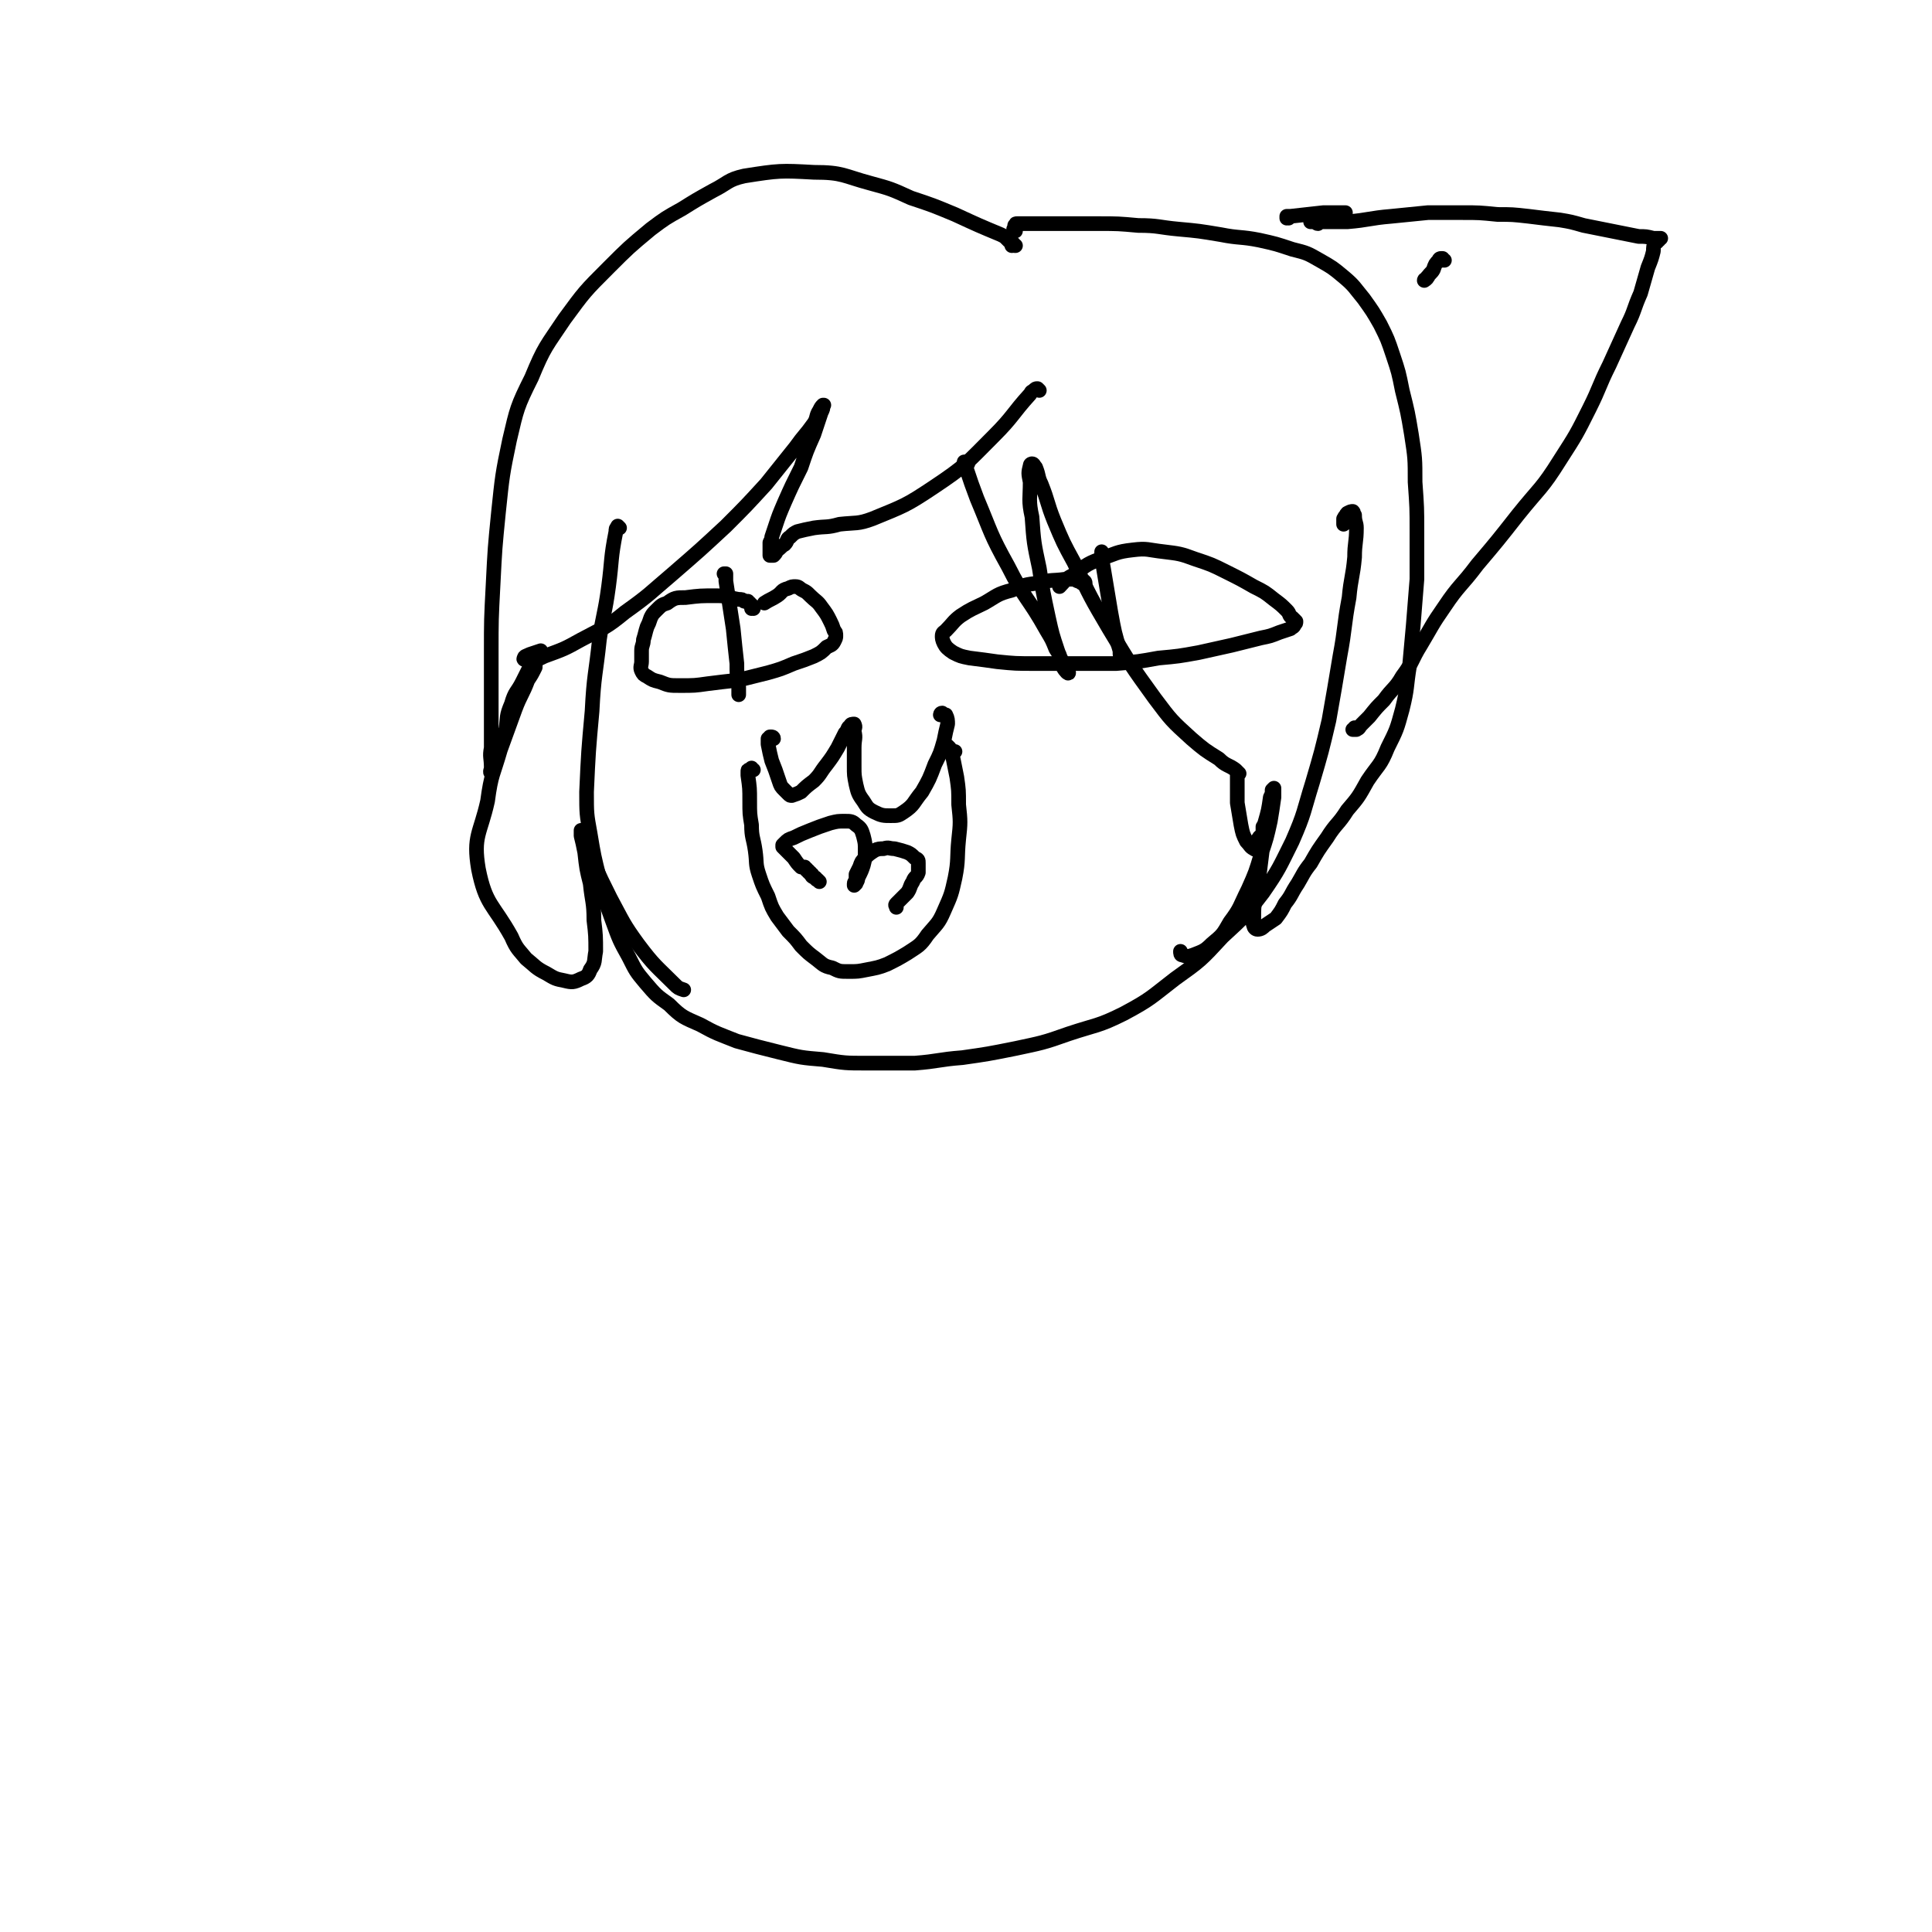 <svg viewBox='0 0 1054 1054' version='1.1' xmlns='http://www.w3.org/2000/svg' xmlns:xlink='http://www.w3.org/1999/xlink'><g fill='none' stroke='#000000' stroke-width='8' stroke-linecap='round' stroke-linejoin='round'><path d='M338,288c0,0 -1,-1 -1,-1 0,0 0,0 0,0 -1,2 -1,1 -1,3 -3,15 -2,15 -4,30 -2,15 -3,15 -5,29 -2,19 -3,19 -4,39 -2,22 -2,22 -3,44 0,12 0,12 2,23 2,12 2,12 5,24 3,12 3,12 7,23 4,11 4,11 9,20 4,8 4,8 9,14 6,7 6,7 13,12 7,7 8,7 17,11 9,5 10,5 20,9 11,3 11,3 23,6 12,3 12,3 24,4 12,2 12,2 24,2 13,0 13,0 26,0 13,-1 13,-2 26,-3 14,-2 14,-2 29,-5 14,-3 15,-3 29,-8 15,-5 16,-4 30,-11 15,-8 15,-9 28,-19 14,-10 14,-10 26,-23 12,-11 12,-11 22,-24 9,-13 9,-14 16,-28 7,-16 6,-16 11,-32 5,-17 5,-17 9,-34 3,-17 3,-17 6,-35 3,-16 2,-16 5,-32 1,-11 2,-11 3,-22 0,-8 1,-8 1,-16 0,-3 -1,-3 -1,-7 -1,-1 0,-1 -1,-2 -1,0 -1,0 -3,1 0,0 -1,1 -1,2 -1,0 0,0 -1,1 0,2 0,2 0,3 '/><path d='M592,318c0,0 0,-1 -1,-1 0,0 -1,1 -1,1 -1,-1 -1,-1 -2,-1 -2,-1 -2,-1 -3,-1 -2,0 -2,0 -4,0 -7,1 -7,0 -14,2 -8,1 -8,1 -15,4 -8,2 -8,3 -15,7 -6,3 -7,3 -13,7 -4,3 -4,4 -8,8 -1,1 -2,1 -2,3 0,1 0,2 1,4 1,2 2,3 5,5 4,2 4,2 9,3 8,1 8,1 15,2 10,1 10,1 21,1 11,0 11,0 23,0 11,0 11,0 21,0 12,-1 12,-1 23,-3 11,-1 11,-1 22,-3 9,-2 9,-2 18,-4 8,-2 8,-2 16,-4 5,-1 5,-1 10,-3 3,-1 3,-1 6,-2 1,-1 2,-1 2,-2 1,-1 1,-1 1,-2 -1,-1 -1,-1 -2,-2 -2,-1 -1,-2 -3,-4 -3,-3 -3,-3 -7,-6 -5,-4 -5,-4 -11,-7 -7,-4 -7,-4 -15,-8 -8,-4 -8,-4 -17,-7 -8,-3 -9,-3 -17,-4 -9,-1 -9,-2 -17,-1 -9,1 -9,2 -18,5 -8,3 -8,4 -15,9 -4,2 -4,3 -7,6 '/><path d='M602,304c0,0 -1,-1 -1,-1 0,-1 0,-1 0,-1 0,0 0,-1 0,-1 0,3 0,4 1,9 2,12 2,12 4,24 2,11 2,11 5,21 0,3 0,3 1,5 '/><path d='M411,332c0,0 -1,-1 -1,-1 0,0 0,1 0,1 0,0 0,0 0,-1 0,0 0,0 0,-1 -1,0 -1,0 -1,-1 -1,0 -1,0 -1,-1 -1,0 -1,0 -2,0 -1,-1 -1,-1 -3,-1 -6,-1 -6,-2 -12,-2 -9,0 -9,0 -17,1 -5,0 -6,0 -10,3 -3,1 -3,1 -6,4 -2,2 -2,2 -3,4 -1,3 -1,3 -2,5 -1,3 -1,4 -2,7 0,3 -1,3 -1,6 0,3 0,3 0,6 0,2 -1,3 0,5 1,2 1,2 3,3 3,2 3,2 7,3 5,2 5,2 11,2 8,0 8,0 15,-1 8,-1 8,-1 17,-2 8,-2 8,-2 16,-4 7,-2 7,-2 14,-5 6,-2 6,-2 11,-4 4,-2 4,-2 7,-5 2,-1 3,-1 4,-3 1,-2 1,-2 1,-3 0,-2 0,-2 -1,-3 -1,-3 -1,-3 -2,-5 -2,-4 -2,-4 -5,-8 -2,-3 -3,-3 -6,-6 -2,-2 -2,-2 -4,-3 -2,-1 -2,-2 -4,-2 -2,0 -2,0 -4,1 -4,1 -3,2 -6,4 -3,2 -4,2 -7,4 '/><path d='M396,314c0,0 0,0 -1,-1 0,0 1,0 1,0 0,2 0,2 0,4 2,13 2,13 4,26 1,10 1,10 2,19 0,6 0,6 1,13 0,2 0,2 0,4 '/><path d='M422,403c0,-1 -1,-1 -1,-1 -1,0 -1,0 -1,0 0,1 0,0 -1,1 0,1 0,1 0,1 0,1 0,1 0,2 1,5 1,5 2,9 2,5 2,5 4,11 1,3 1,3 3,5 1,1 1,1 2,2 1,1 1,1 2,1 3,-1 3,-1 5,-2 3,-3 3,-3 7,-6 4,-4 3,-4 7,-9 3,-4 3,-4 6,-9 2,-4 2,-4 4,-8 2,-2 1,-3 3,-4 0,-1 1,-1 2,-1 1,2 0,2 0,4 1,4 0,4 0,9 0,5 0,5 0,10 0,5 0,5 1,10 1,4 1,5 4,9 2,3 2,4 6,6 4,2 5,2 9,2 4,0 4,0 7,-2 6,-4 5,-5 10,-11 4,-7 4,-7 7,-15 3,-6 3,-6 5,-13 1,-5 1,-5 2,-9 0,-2 0,-3 -1,-5 -1,0 -1,0 -2,-1 -1,0 -1,1 -1,1 '/><path d='M411,420c0,0 -1,0 -1,-1 0,0 0,1 0,1 -1,0 -1,0 -1,0 -1,0 -1,0 -1,1 0,1 0,1 0,2 1,7 1,7 1,14 0,7 0,7 1,13 0,7 1,7 2,14 1,7 0,7 2,13 2,6 2,6 5,12 2,6 2,6 5,11 3,4 3,4 6,8 4,4 4,4 7,8 4,4 4,4 8,7 4,3 4,4 9,5 4,2 4,2 9,2 5,0 5,0 10,-1 5,-1 6,-1 11,-3 6,-3 6,-3 11,-6 6,-4 7,-4 11,-10 5,-6 6,-6 9,-13 4,-9 4,-9 6,-18 2,-10 1,-11 2,-21 1,-9 1,-10 0,-19 0,-8 0,-8 -1,-15 -1,-5 -1,-5 -2,-10 -1,-3 -1,-3 -2,-6 0,0 -1,-1 -1,-1 0,0 0,2 1,2 1,1 2,1 3,1 '/><path d='M447,481c0,0 0,0 -1,-1 0,0 0,0 0,0 -1,0 -1,-1 -1,-1 -1,-1 -1,0 -2,-1 0,0 0,0 0,-1 -1,0 -1,0 -1,-1 -1,0 -1,0 -1,-1 -1,0 -1,0 -1,-1 -1,0 -1,0 -1,-1 -1,0 -1,0 -2,0 -2,-2 -2,-2 -4,-5 -2,-2 -2,-2 -4,-4 -1,-1 -1,-1 -2,-2 0,-1 0,-1 0,-1 1,-1 1,-1 1,-1 2,-2 2,-2 5,-3 4,-2 4,-2 9,-4 5,-2 5,-2 11,-4 4,-1 4,-1 8,-1 3,0 4,0 6,2 3,2 3,3 4,6 1,4 1,4 1,8 0,4 0,4 -1,8 -1,3 -1,3 -3,7 0,2 -1,2 -1,3 -1,1 -1,1 -1,1 0,0 0,0 0,-1 0,-1 1,-1 1,-2 0,-1 0,-1 0,-3 1,-2 1,-2 2,-4 1,-3 1,-3 3,-5 2,-2 2,-2 5,-4 2,-1 3,-1 5,-1 3,-1 3,0 6,0 4,1 4,1 7,2 2,1 2,1 4,3 2,1 2,1 2,3 0,2 0,2 0,5 -1,3 -2,2 -3,5 -2,3 -1,3 -3,6 -2,2 -2,2 -4,4 -1,1 -1,1 -2,2 -1,1 0,1 0,2 '/><path d='M567,213c0,0 -1,-1 -1,-1 0,0 0,0 0,0 0,0 0,0 0,0 -1,0 -1,0 -2,1 -1,1 -1,0 -2,2 -10,11 -9,12 -20,23 -15,15 -15,16 -33,28 -15,10 -16,10 -33,17 -8,3 -9,2 -18,3 -7,2 -7,1 -14,2 -5,1 -5,1 -9,2 -2,1 -2,1 -4,3 -2,1 -1,2 -3,4 -2,1 -2,2 -4,3 -1,2 -1,2 -2,3 -1,0 -1,0 -2,0 0,0 0,-1 0,-2 0,-1 0,-1 0,-2 0,-2 0,-2 0,-3 1,-2 1,-2 1,-3 1,-3 1,-3 2,-6 2,-6 2,-6 5,-13 4,-9 4,-9 9,-19 3,-9 3,-9 7,-18 2,-6 2,-6 4,-12 1,-2 1,-2 1,-4 0,0 1,0 0,0 -1,1 -1,1 -2,3 -2,3 -1,4 -3,7 -5,7 -5,6 -10,13 -8,10 -8,10 -16,20 -11,12 -11,12 -22,23 -14,13 -14,13 -29,26 -13,11 -12,11 -26,21 -11,9 -11,8 -24,15 -9,5 -9,5 -20,9 -4,2 -4,2 -9,2 -1,0 -3,0 -2,-1 0,-1 1,-1 3,-2 3,-1 3,-1 6,-2 '/><path d='M528,253c0,-1 0,-1 -1,-1 0,0 0,0 0,0 0,0 -1,0 -1,0 0,1 1,1 1,3 3,9 3,9 6,17 8,19 7,19 17,37 9,18 11,17 21,35 3,5 3,5 5,10 2,3 2,3 3,7 1,2 0,2 1,3 1,2 3,4 3,3 -2,-4 -4,-6 -6,-12 -3,-9 -3,-9 -5,-18 -3,-14 -3,-14 -5,-27 -3,-14 -3,-14 -4,-28 -2,-9 -1,-10 -1,-19 -1,-5 -1,-5 0,-9 0,-1 1,-1 1,-1 1,0 1,1 2,2 2,5 1,5 3,9 4,10 3,10 7,20 5,12 5,12 11,23 9,19 9,19 19,36 12,20 12,20 25,38 9,12 9,12 20,22 7,6 7,6 15,11 4,4 5,3 9,6 1,1 1,1 2,2 0,0 -1,0 -1,0 0,2 0,3 0,5 0,5 0,5 0,11 1,6 1,6 2,12 1,5 1,5 3,9 2,2 2,3 4,4 1,1 2,0 2,-1 1,-1 0,-1 0,-2 0,-2 0,-2 1,-3 0,-1 1,0 1,-1 1,0 0,0 1,-1 0,-1 0,-2 0,-3 0,0 0,0 0,-1 '/><path d='M554,134c-1,0 -1,0 -1,-1 -1,0 -1,1 -1,1 0,0 1,-1 0,-1 0,-1 0,-1 -1,-1 -1,-1 -1,-1 -2,-2 -1,-1 -1,-1 -3,-2 -12,-5 -12,-5 -25,-11 -12,-5 -12,-5 -24,-9 -11,-5 -11,-5 -22,-8 -15,-4 -15,-6 -31,-6 -18,-1 -19,-1 -38,2 -9,2 -9,4 -17,8 -9,5 -9,5 -17,10 -9,5 -9,5 -17,11 -12,10 -12,10 -23,21 -13,13 -13,13 -24,28 -10,15 -11,15 -18,32 -8,16 -8,17 -12,34 -4,19 -4,20 -6,39 -2,20 -2,20 -3,40 -1,19 -1,19 -1,37 0,16 0,16 0,31 0,11 0,11 0,21 -1,5 0,5 0,11 0,1 -1,2 0,3 0,0 0,-1 0,-1 1,-2 0,-2 1,-3 0,-1 0,-1 1,-2 0,-1 0,-1 0,-2 0,0 0,0 0,-1 0,-1 0,-1 1,-2 0,-2 0,-2 1,-4 2,-4 2,-4 4,-9 1,-7 0,-7 3,-14 2,-7 3,-6 6,-12 2,-4 2,-4 4,-8 1,-2 1,-2 2,-3 1,0 1,0 1,1 0,1 0,1 0,2 -2,4 -2,4 -4,7 -3,8 -4,8 -7,16 -4,11 -4,11 -8,22 -4,14 -5,13 -7,28 -4,18 -8,19 -5,37 4,20 8,19 18,37 3,7 4,7 8,12 5,4 5,5 11,8 5,3 5,3 10,4 4,1 5,1 9,-1 3,-1 4,-2 5,-5 3,-4 2,-5 3,-10 0,-8 0,-9 -1,-17 0,-10 -1,-10 -2,-20 -2,-8 -2,-8 -3,-17 -1,-5 -1,-5 -2,-9 0,-2 0,-2 0,-3 0,0 1,1 1,2 1,2 1,2 1,4 3,6 2,6 5,12 4,9 4,9 9,19 7,13 7,14 15,25 9,12 10,12 20,22 2,2 2,2 5,3 '/><path d='M554,126c0,0 -1,-1 -1,-1 0,0 1,0 1,0 0,-1 0,-1 0,-2 0,0 -1,0 0,0 0,-1 0,-1 1,-1 11,0 11,0 22,0 11,0 11,0 22,0 11,0 11,0 22,1 11,0 11,1 22,2 11,1 11,1 23,3 10,2 11,1 21,3 9,2 9,2 18,5 8,2 8,2 15,6 7,4 7,4 13,9 6,5 6,6 11,12 5,7 5,7 9,14 4,8 4,8 7,17 3,9 3,9 5,19 3,12 3,12 5,24 2,13 2,13 2,26 1,14 1,14 1,27 0,13 0,13 0,26 -1,12 -1,12 -2,25 -1,11 -1,11 -2,22 -2,12 -1,12 -4,24 -3,11 -3,11 -8,21 -4,10 -5,9 -11,18 -5,9 -5,9 -11,16 -5,8 -6,7 -11,15 -5,7 -5,7 -9,14 -4,5 -4,6 -7,11 -4,6 -3,6 -7,11 -2,4 -2,4 -5,8 -3,2 -3,2 -6,4 -1,1 -2,2 -4,2 -1,0 -2,-1 -2,-2 -1,-2 0,-2 0,-4 0,-6 0,-6 1,-11 1,-6 1,-6 2,-13 1,-8 1,-8 2,-16 1,-6 0,-6 1,-12 2,-7 2,-7 3,-14 1,-2 1,-2 1,-4 0,0 1,-1 1,-1 0,2 0,3 0,5 -1,7 -1,7 -2,13 -2,9 -2,9 -5,18 -3,10 -3,10 -7,19 -5,10 -4,10 -10,18 -4,7 -4,7 -10,12 -4,4 -5,4 -10,6 -3,1 -3,1 -6,0 -1,0 -1,-1 -1,-2 '/><path d='M719,122c-1,0 -1,-1 -1,-1 -1,0 -1,0 -2,0 -1,0 -1,0 -1,0 0,0 1,0 2,0 9,0 9,0 18,0 12,-1 12,-2 24,-3 10,-1 10,-1 20,-2 10,0 10,0 19,0 9,0 9,0 19,1 8,0 8,0 17,1 8,1 8,1 17,2 6,1 6,1 13,3 15,3 15,3 30,6 4,0 4,0 8,1 2,0 2,0 3,0 0,0 1,0 1,0 0,0 0,0 -1,0 0,0 0,0 0,1 -1,0 -1,0 -1,1 0,0 -1,0 -1,0 -1,2 -1,3 -1,5 -1,4 -1,4 -3,9 -2,7 -2,7 -4,14 -4,9 -3,9 -7,17 -5,11 -5,11 -10,22 -6,12 -5,12 -11,24 -7,14 -7,14 -16,28 -10,16 -11,15 -23,30 -11,14 -11,14 -22,27 -9,12 -10,11 -18,23 -7,10 -7,11 -13,21 -5,8 -4,9 -10,17 -4,7 -5,6 -10,13 -4,4 -4,4 -8,9 -2,2 -2,2 -4,4 -2,2 -1,2 -3,3 0,0 -1,0 -2,0 0,0 1,0 1,-1 0,0 0,0 0,0 '/><path d='M703,119c0,0 0,-1 -1,-1 0,0 0,1 0,1 0,-1 0,-1 0,-1 0,0 0,0 0,0 1,0 1,0 2,0 9,-1 9,-1 18,-2 6,0 6,0 12,0 '/><path d='M788,142c0,0 -1,0 -1,-1 0,0 0,1 0,1 0,0 0,0 0,-1 0,0 0,0 -1,0 0,0 -1,0 -1,1 -2,2 -2,2 -3,5 -1,2 -2,2 -3,4 -1,0 0,1 -1,1 0,1 -1,0 -1,1 '/></g>
</svg>